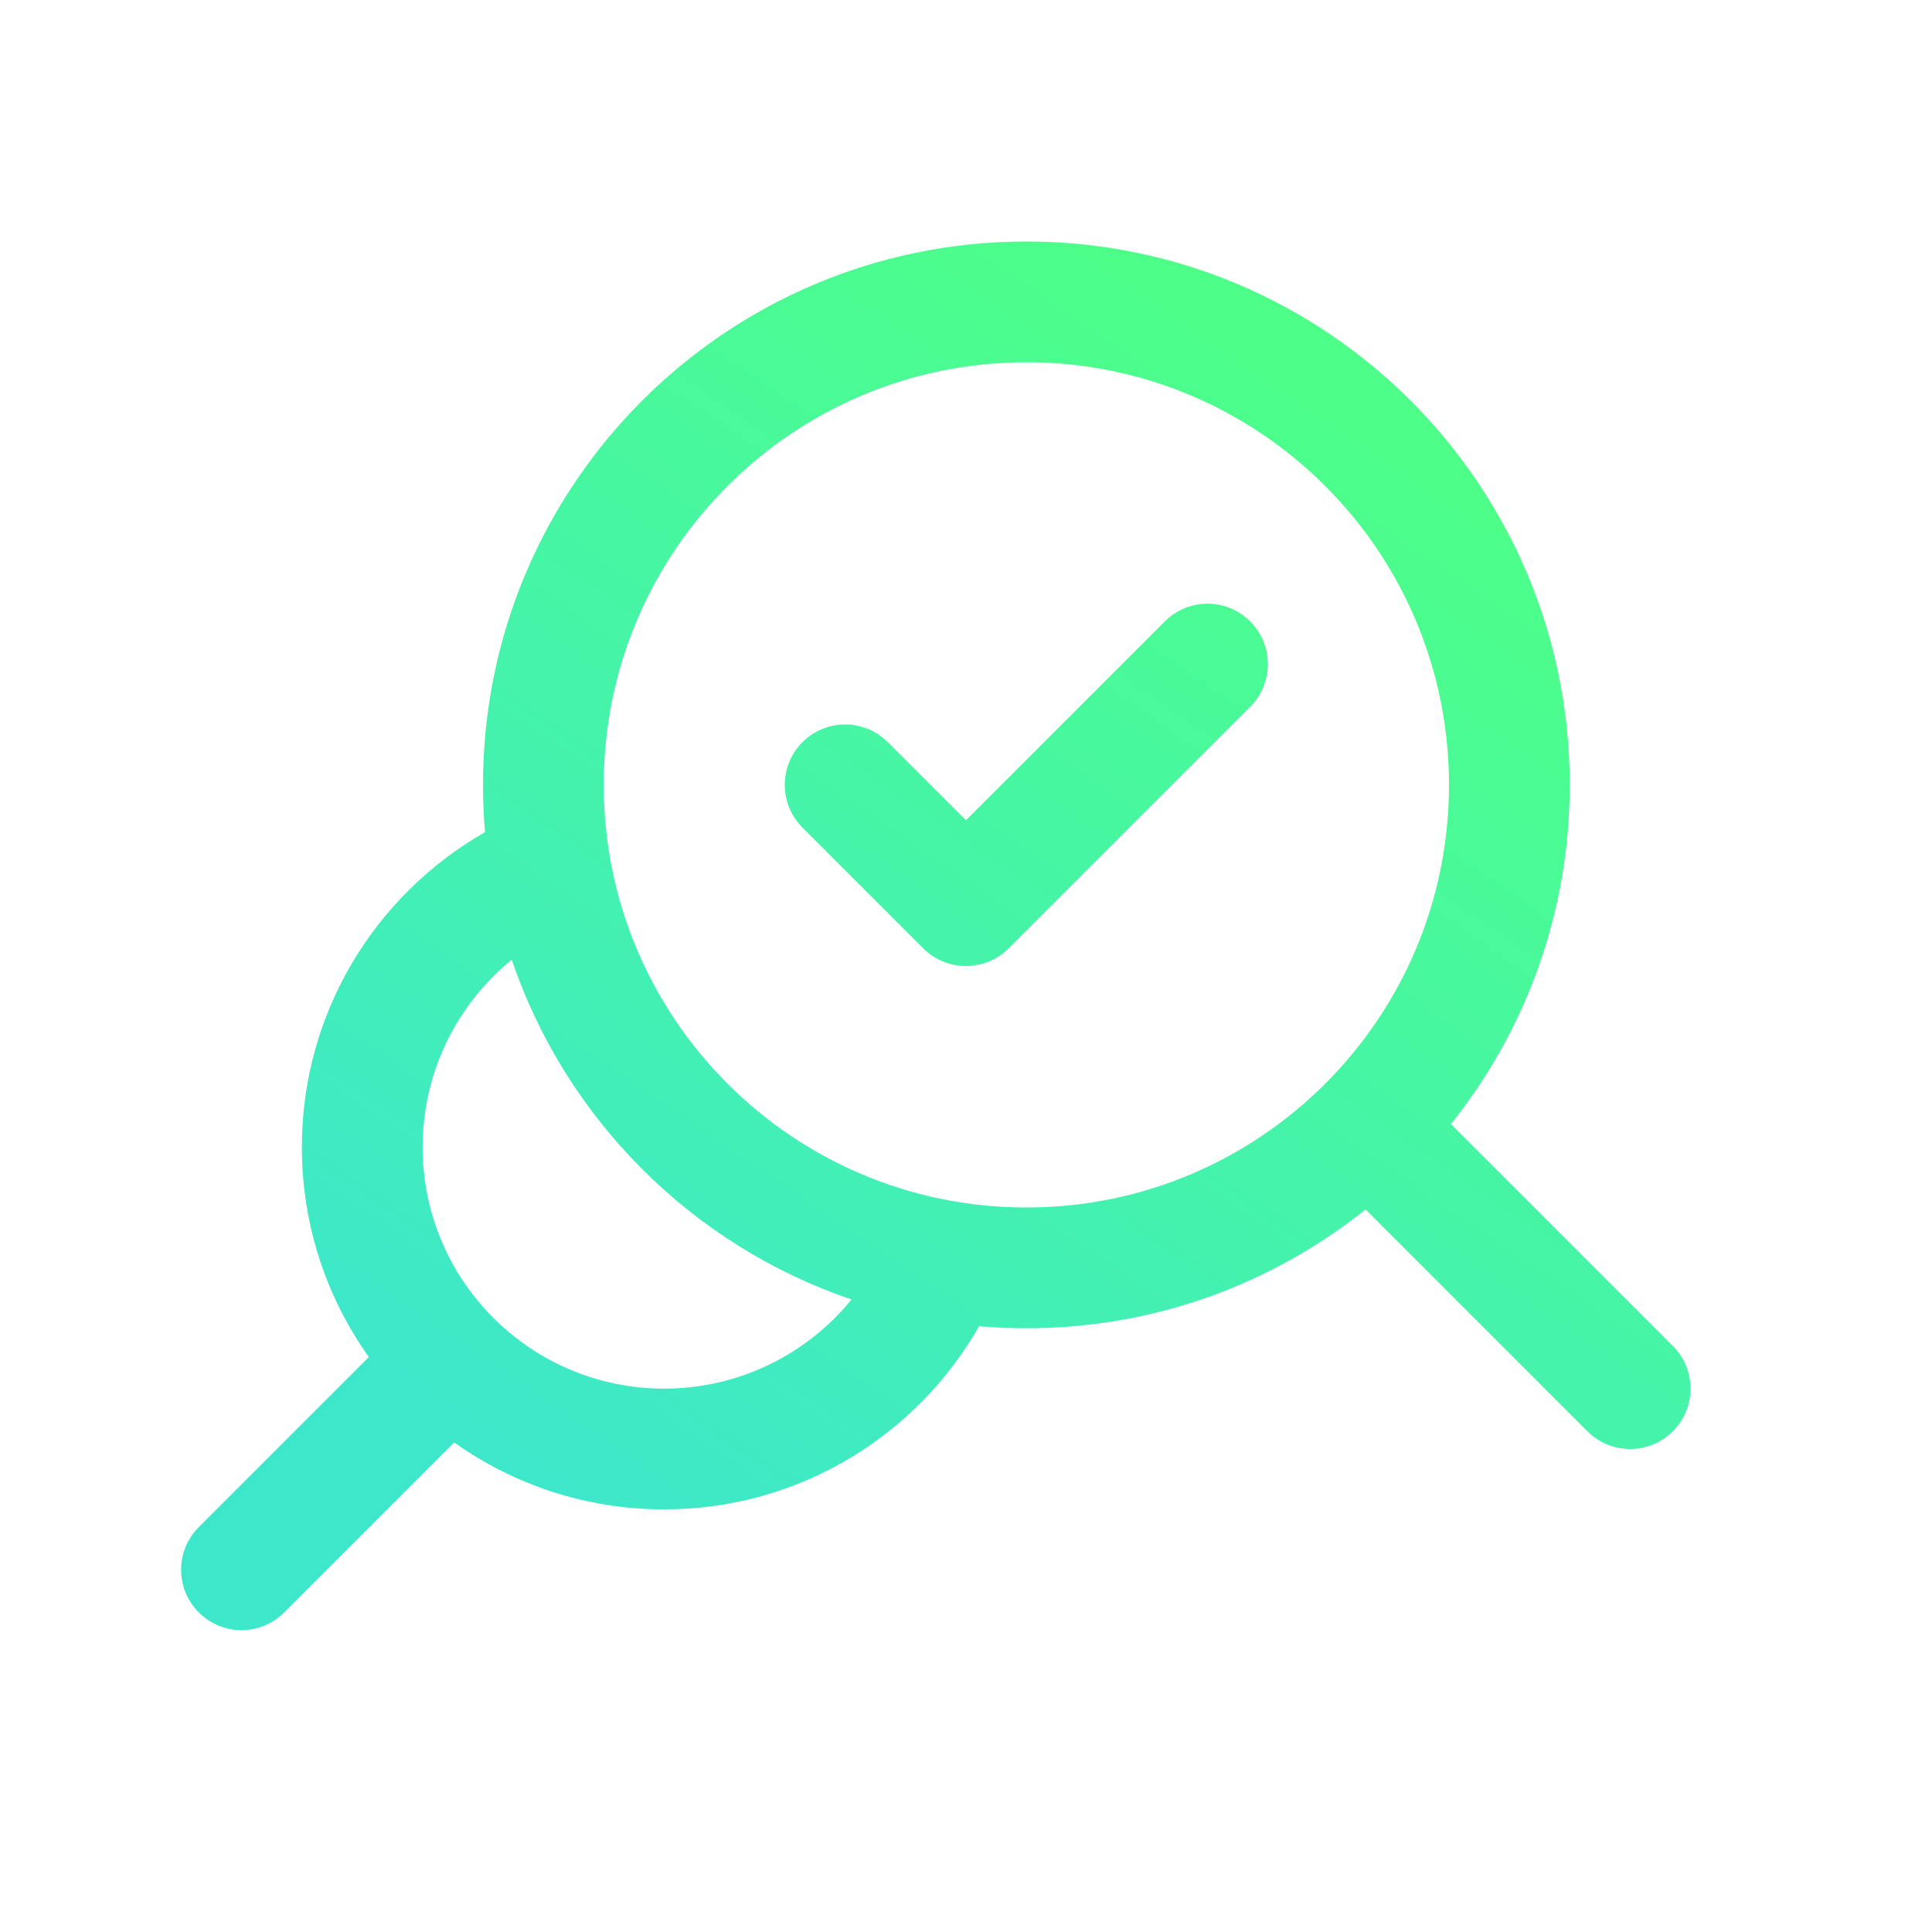 <svg width="32" height="32" viewBox="0 0 32 32" fill="none" xmlns="http://www.w3.org/2000/svg">
<path d="M20.707 11.707C21.097 11.316 21.097 10.683 20.707 10.293C20.316 9.902 19.683 9.902 19.293 10.293L15.999 13.586L14.705 12.293C14.315 11.902 13.682 11.902 13.291 12.293C12.901 12.683 12.901 13.316 13.291 13.707L15.292 15.708C15.682 16.098 16.316 16.098 16.706 15.708L20.707 11.707Z" fill="url(#paint0_linear_159_3631)"/>
<path fill-rule="evenodd" clip-rule="evenodd" d="M17 4C12.029 4 8 8.029 8 13C8 13.264 8.011 13.525 8.034 13.783C6.222 14.816 5 16.765 5 19C5 20.296 5.411 21.496 6.109 22.477L3.293 25.293C2.902 25.683 2.902 26.317 3.293 26.707C3.683 27.098 4.317 27.098 4.707 26.707L7.523 23.891C8.504 24.589 9.704 25 11 25C13.235 25 15.184 23.778 16.217 21.966C16.475 21.989 16.736 22 17 22C19.125 22 21.078 21.264 22.618 20.032L26.293 23.707C26.683 24.098 27.317 24.098 27.707 23.707C28.098 23.317 28.098 22.683 27.707 22.293L24.032 18.618C25.264 17.078 26 15.125 26 13C26 8.029 21.971 4 17 4ZM10 13C10 9.134 13.134 6 17 6C20.866 6 24 9.134 24 13C24 16.866 20.866 20 17 20C13.134 20 10 16.866 10 13ZM7 19C7 17.748 7.575 16.63 8.476 15.896C9.373 18.537 11.463 20.627 14.104 21.524C13.37 22.424 12.252 23 11 23C8.791 23 7 21.209 7 19Z" fill="url(#paint1_linear_159_3631)"/>
<defs>
<linearGradient id="paint0_linear_159_3631" x1="22.802" y1="6.842" x2="10.187" y2="25.354" gradientUnits="userSpaceOnUse">
<stop stop-color="#4DFF88"/>
<stop offset="1" stop-color="#3DE8CA"/>
</linearGradient>
<linearGradient id="paint1_linear_159_3631" x1="22.802" y1="6.842" x2="10.187" y2="25.354" gradientUnits="userSpaceOnUse">
<stop stop-color="#4DFF88"/>
<stop offset="1" stop-color="#3DE8CA"/>
</linearGradient>
</defs>
</svg>
